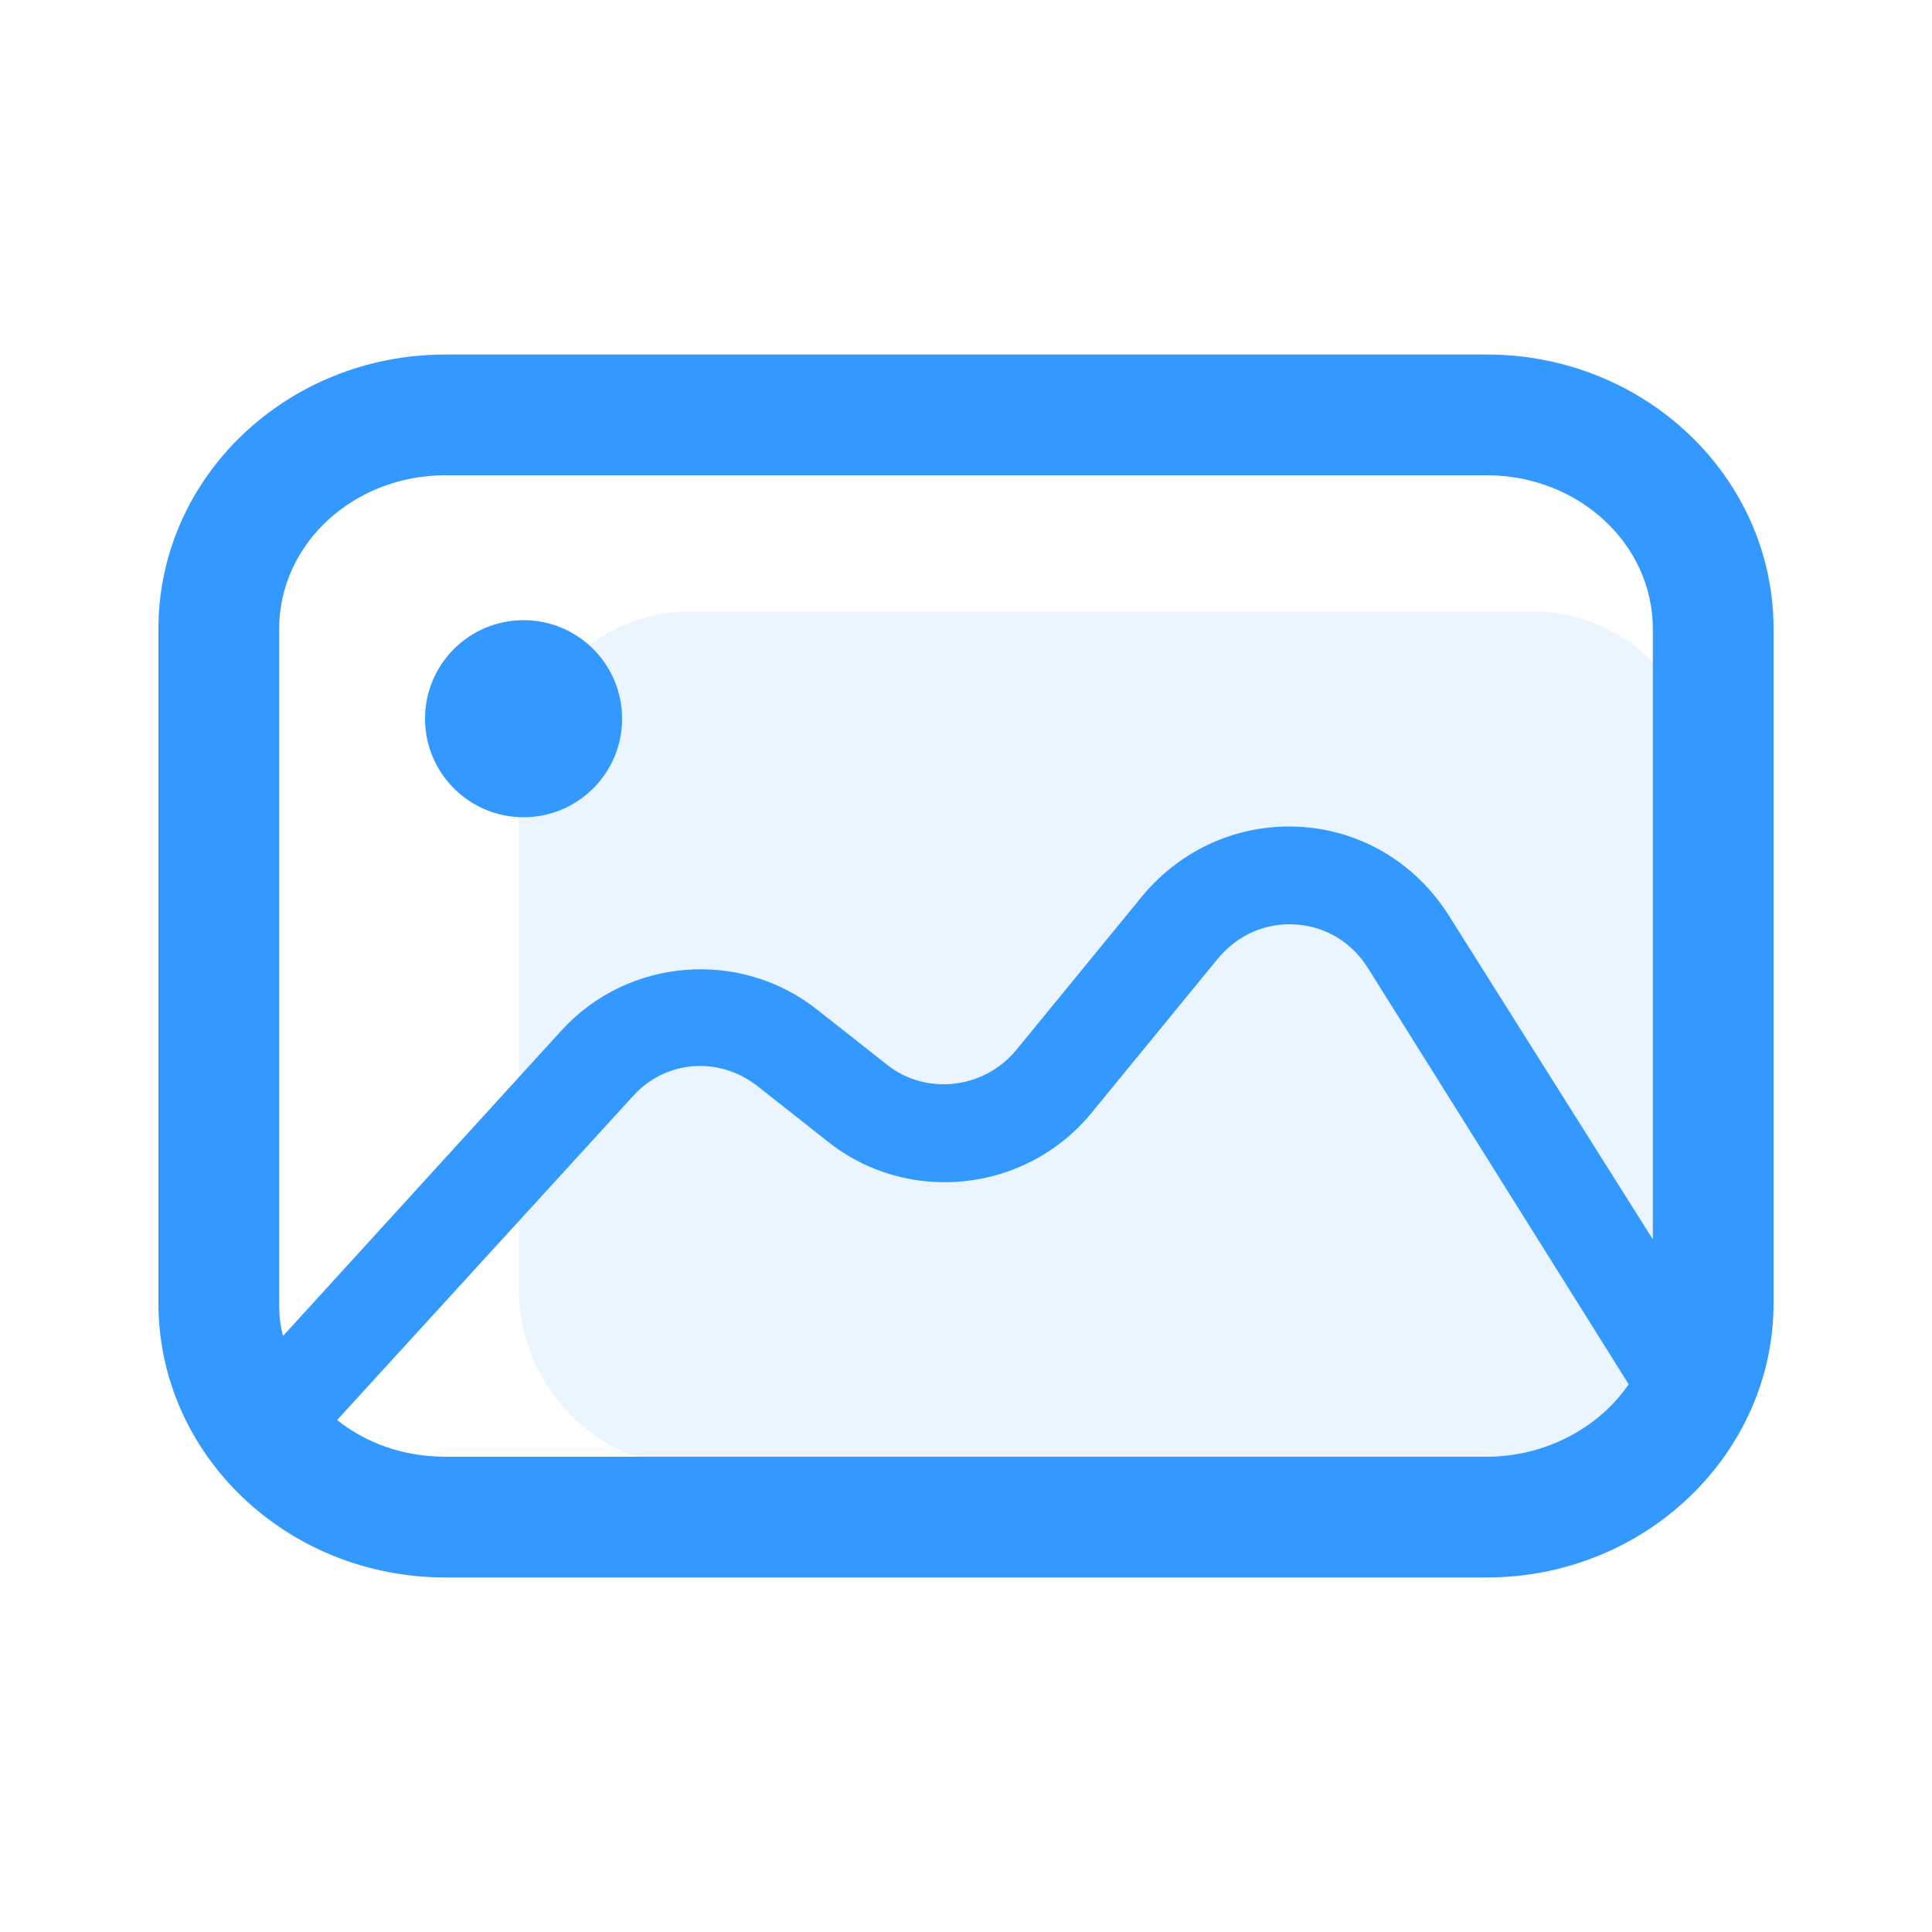 <?xml version="1.0" encoding="utf-8"?>
<!-- Generator: Adobe Illustrator 25.3.1, SVG Export Plug-In . SVG Version: 6.00 Build 0)  -->
<svg version="1.1" id="图层_1" xmlns="http://www.w3.org/2000/svg" xmlns:xlink="http://www.w3.org/1999/xlink" x="0px" y="0px"
	 viewBox="0 0 200 200" style="enable-background:new 0 0 200 200;" xml:space="preserve">
<style type="text/css">
	.st0{opacity:0.1;fill:#3399ff;}
	.st1{fill:#3399ff;}
</style>
<path class="st0" d="M158.7,151.7H71.4c-9.8,0-17.7-8.3-17.7-18.4V81.7c0-10.2,7.9-18.4,17.7-18.4h87.3c9.8,0,17.7,8.2,17.7,18.4
	v51.6C176.4,143.5,168.4,151.7,158.7,151.7z"/>
<g>
	<path class="st1" d="M153.9,36.7H46.1c-16.4,0-29.7,12.7-29.7,28.4v69.8c0,15.7,13.3,28.4,29.7,28.4h107.8
		c16.4,0,29.7-12.8,29.7-28.4V65.1C183.6,49.4,170.3,36.7,153.9,36.7z M28.9,65.1c0-8.8,7.7-15.9,17.2-15.9h107.8
		c9.5,0,17.2,7.1,17.2,15.9v63.2L150,94.8c-3.4-5.4-9-8.8-15.3-9.2c-6.3-0.4-12.3,2.2-16.4,7.1l-13.1,16c-3.4,4.1-9.4,4.7-13.4,1.5
		l-7.1-5.6c-8-6.4-19.7-5.5-26.6,2.1l-28.8,31.6c-0.3-1.1-0.4-2.2-0.4-3.4V65.1z M153.9,150.8H46.1c-4.3,0-8.2-1.4-11.2-3.8
		l30.6-33.5c3.4-3.8,9-4.2,13-1l7.1,5.6c8.3,6.7,20.6,5.4,27.4-2.9l13.1-16c2-2.4,4.9-3.7,8-3.5c3.1,0.2,5.8,1.8,7.5,4.5l27,43.1
		C165.6,147.7,160.1,150.8,153.9,150.8z"/>
	<circle class="st1" cx="54.2" cy="74.4" r="10.2"/>
</g>
</svg>
